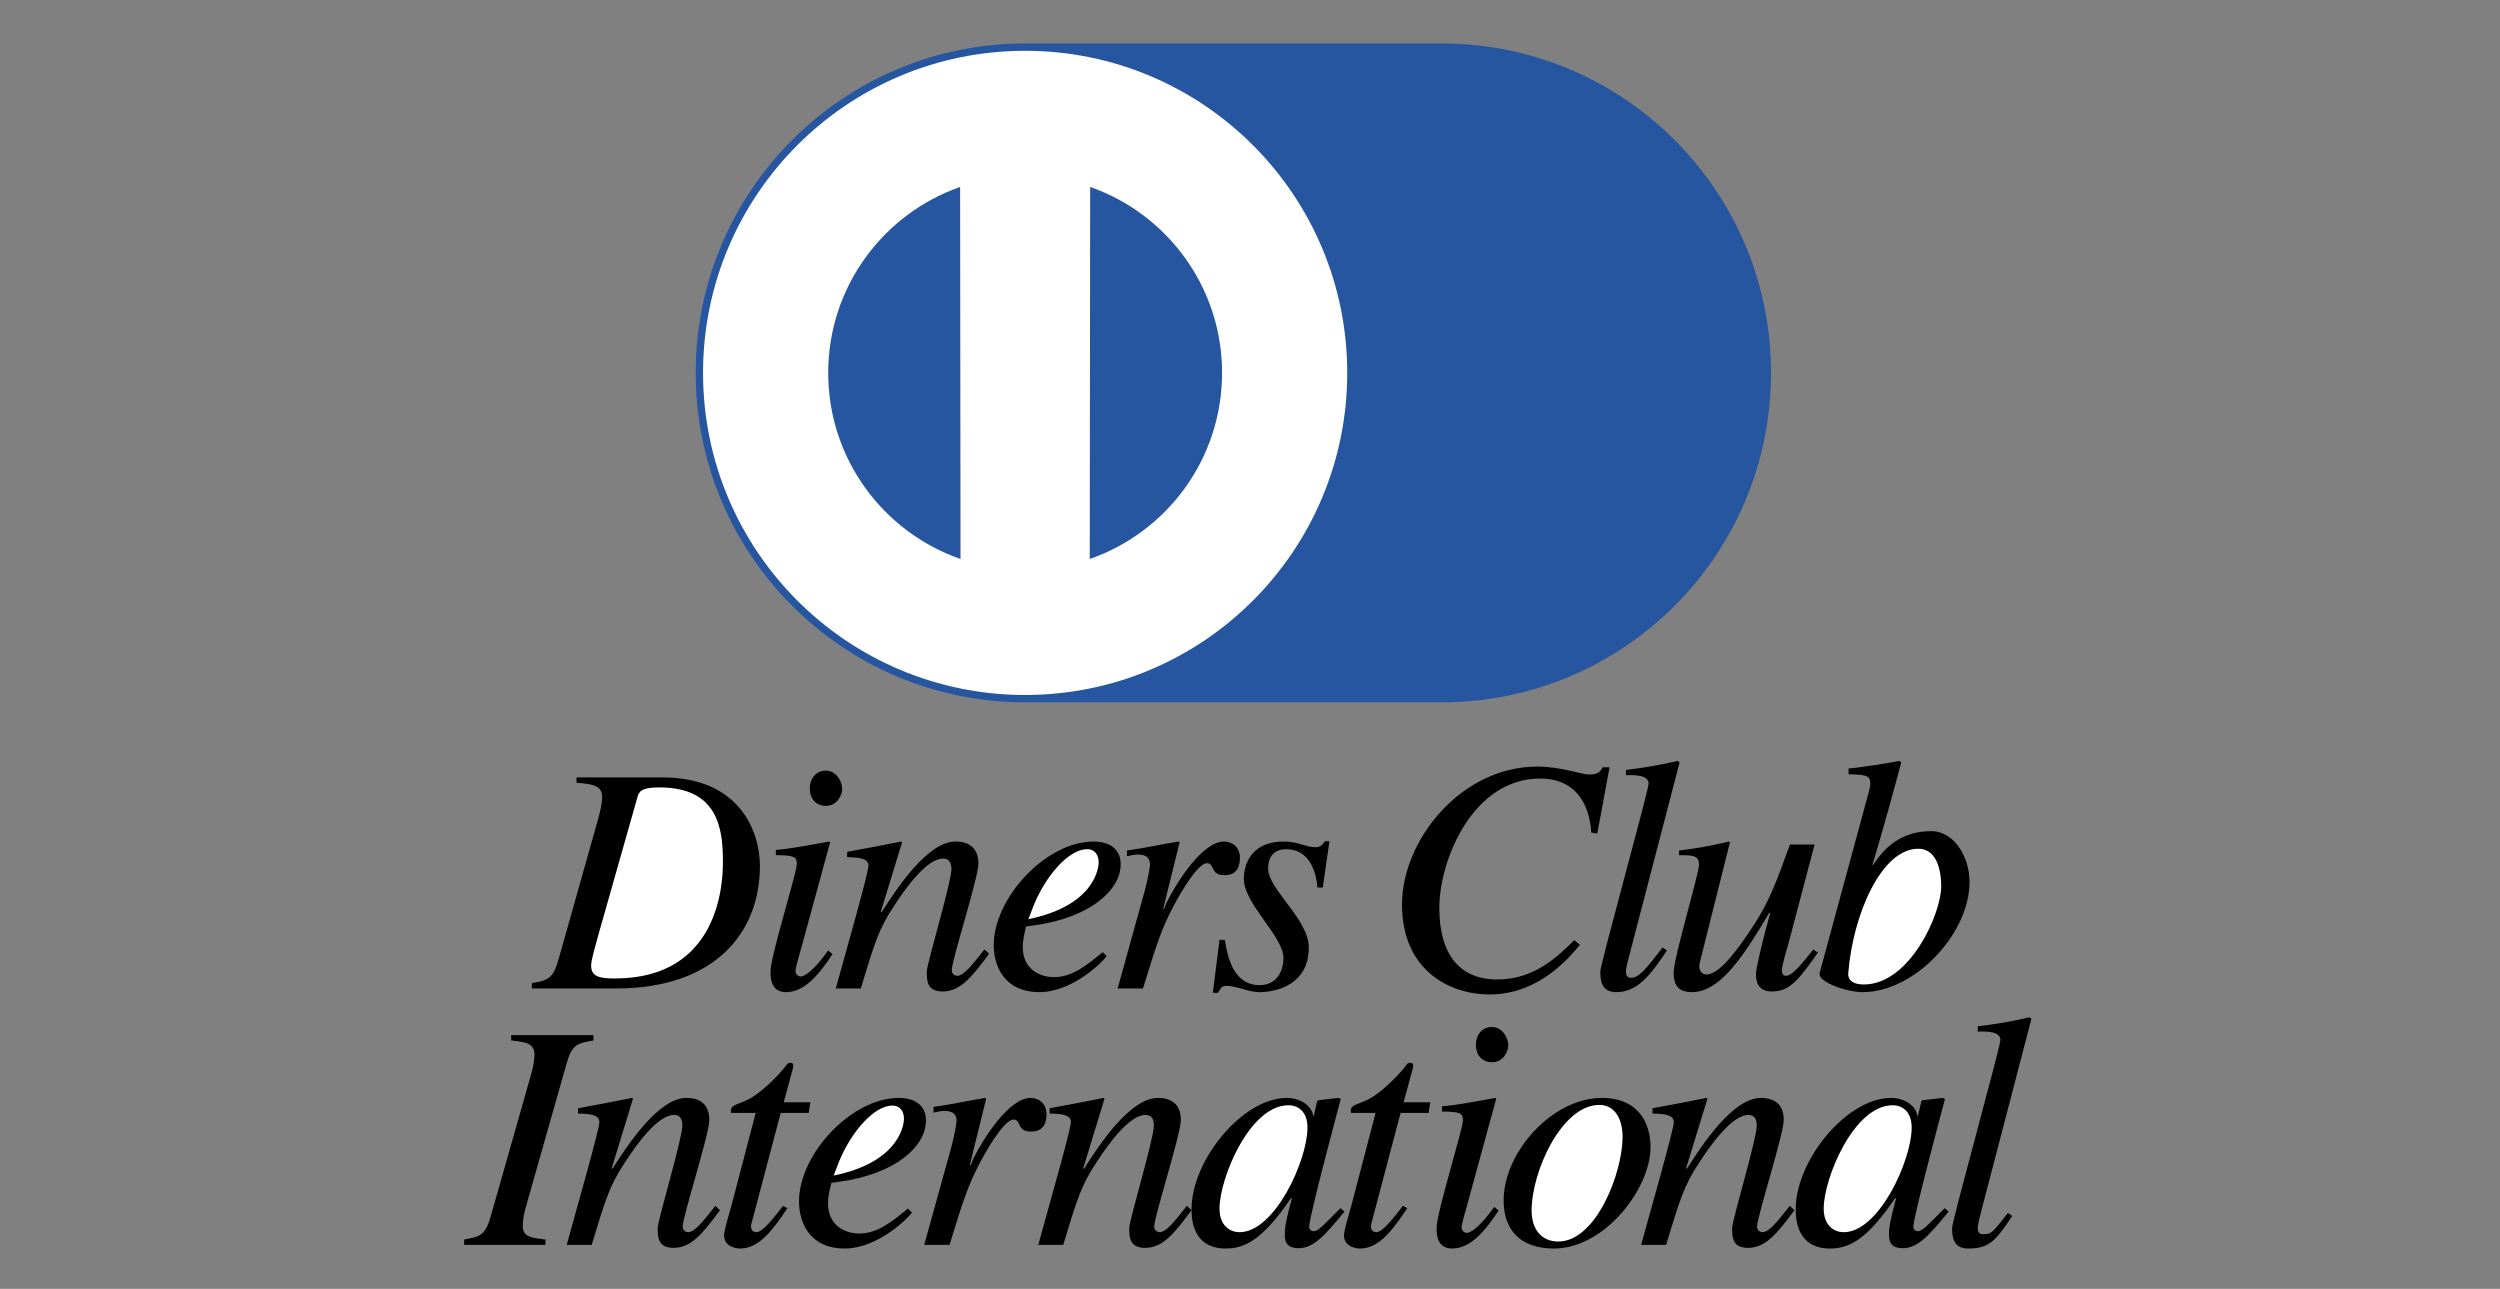 <?xml version="1.0" encoding="utf-8"?>
<!-- Generator: Adobe Illustrator 16.0.0, SVG Export Plug-In . SVG Version: 6.00 Build 0)  -->
<!DOCTYPE svg PUBLIC "-//W3C//DTD SVG 1.1//EN" "http://www.w3.org/Graphics/SVG/1.1/DTD/svg11.dtd">
<svg version="1.1" id="Layer_1" xmlns="http://www.w3.org/2000/svg" xmlns:xlink="http://www.w3.org/1999/xlink" x="0px" y="0px"
	 width="578.971px" height="298.484px" viewBox="0 0 578.971 298.484" enable-background="new 0 0 578.971 298.484"
	 xml:space="preserve">
<rect x="0" y="0" width="578.971" height="298.484" fill="#808080" stroke="none"/>
<g id="Layer_1_1_">
</g>
<path d="M133.512,180.04h19.944c17.747,0,22.531,12.422,22.531,20.524c0,15.587-10.615,28.354-33.3,28.354h-19.522v-1.234
	c3.781-0.694,4.938-0.926,6.25-5.71l9.19-32.598c0.231-0.849,0.848-3.242,0.848-4.785c0-2.623-2.006-3.01-5.941-3.317V180.04z"/>
<path d="M192.795,220.969c-3.009,4.555-6.404,8.797-10.726,8.797c-3.626,0-3.626-3.394-3.626-4.783
	c0-3.625,6.096-22.764,6.096-24.922c0-1.621-0.617-2.007-4.861-2.007v-1.235c2.933-0.154,9.336-1.389,12.347-1.928l0.23,0.154
	l-6.79,24.846c-0.309,1.078-1.234,4.166-1.234,5.092c0,0.541,0.54,1.157,1.234,1.157c0.926,0,3.164-1.542,6.328-6.019
	L192.795,220.969z"/>
<path d="M191.252,186.634c-1.928,0-3.704-1.312-3.704-4.011c0-2.702,1.775-4.168,3.627-4.168c2.546,0,3.858,2.546,3.858,4.243
	C195.033,184.243,193.798,186.634,191.252,186.634z"/>
<path d="M229.057,220.894c-3.858,5.169-6.559,8.72-10.726,8.72c-3.548,0-3.703-2.316-3.703-4.552c0-1.853,5.71-20.68,5.71-23.768
	c0-1.39-0.463-2.469-1.929-2.469c-3.704,0-8.565,6.636-11.343,10.958c-3.55,5.323-4.552,8.641-7.716,19.135h-5.787
	c2.392-8.719,7.563-26.774,7.563-28.396c0-1.157-0.772-2.007-4.939-2.007v-1.233c4.167-0.771,8.334-1.544,12.5-2.392l0.231,0.154
	l-4.938,16.127l0.154,0.153c3.627-5.71,10.725-16.435,17.13-16.435c3.549,0,5.324,1.851,5.324,5.093
	c0,3.317-6.173,22.375-6.173,24.691c0,1.157,1.081,1.313,1.234,1.313c1.543,0,3.473-2.471,6.328-6.097L229.057,220.894z"/>
<path d="M256.296,221.435c-0.849,1.233-7.87,8.331-15.586,8.331c-8.102,0-10.571-6.017-10.571-10.878
	c0-11.035,12.191-23.997,23.071-23.997c3.935,0,6.327,1.851,6.327,5.247c0,6.095-7.253,12.347-19.753,14.12l-2.16,0.31
	c-0.386,1.619-0.772,3.163-0.772,4.705c0,5.248,4.013,7.023,7.253,7.023c4.167,0,7.408-2.624,11.266-5.789L256.296,221.435z"/>
<path d="M258.834,228.918l6.25-22.531c0.771-2.854,1.234-5.478,1.234-6.172c0-1.08-0.386-2.314-2.778-2.314
	c-0.849,0-1.698,0.23-2.546,0.385v-1.311c3.936-0.541,8.488-1.545,11.959-2.084l0.231,0.154l-3.78,15.355l0.154,0.154l0.618-1.546
	c2.546-5.09,8.411-14.118,13.272-14.118c1.775,0,3.703,1.156,3.703,3.78c0,4.012-2.777,4.012-3.625,4.012
	c-3.318,0-2.161-2.778-4.012-2.778c-2.393,0-7.022,8.566-7.64,9.725c-2.932,5.555-4.012,9.027-7.175,19.289H258.834z"/>
<path d="M283.655,217.653c0.54,3.396,1.775,10.494,8.026,10.494c4.319,0,5.556-3.702,5.556-6.25c0-5.093-9.183-12.5-9.183-18.441
	c0-2.392,1.08-8.564,9.259-8.564c3.473,0,5.016,1.312,7.331,1.312c1.311,0,1.774-0.772,2.159-1.389h1.081l-1.543,10.725h-1.235
	c-0.386-4.397-2.237-8.874-7.253-8.874c-1.697,0-4.167,0.695-4.167,4.477c0,4.861,9.414,11.729,9.414,18.288
	c0,8.409-7.176,10.337-11.496,10.337c-2.315,0-5.403-1.464-7.64-1.464c-1.08,0-1.389,0.771-1.852,1.62h-1.234l1.543-12.27H283.655z"
	/>
<path d="M368.518,192.807c-0.154-2.16-0.849-12.501-11.885-12.501c-15.431,0-23.302,18.673-23.302,30.018
	c0,10.106,4.244,16.512,13.427,16.512c8.719,0,14.12-5.478,17.824-9.104l1.312,1.08c-2.855,3.395-9.723,11.496-20.987,11.496
	c-8.952,0-20.217-5.4-20.217-20.832c0-14.894,13.656-31.945,31.328-31.945c5.555,0,10.261,1.852,12.036,1.852
	c2.237,0,2.701-0.926,3.087-1.697h1.62l-2.855,15.354L368.518,192.807z"/>
<path d="M386.039,220.121c-3.935,5.941-6.943,9.645-11.728,9.645c-3.396,0-3.704-2.622-3.704-4.783
	c0-1.62,11.188-41.898,11.188-43.518c0-2.007-3.241-2.007-5.246-1.93V178.3c4.011-0.462,8.023-1.157,12.036-2.082l0.386,0.385
	l-11.651,44.677c-0.153,0.694-0.771,2.777-0.771,3.627c0,0.464,0,1.544,1.156,1.544c1.929,0,3.549-2.162,7.331-7.021
	L386.039,220.121z"/>
<path d="M421.012,220.584c-4.862,7.021-6.867,9.029-10.728,9.029c-3.471,0-3.625-2.855-3.625-4.013c0-1.39,1.543-7.87,3.317-14.198
	h-0.231c-5.246,8.719-10.956,18.363-17.901,18.363c-2.777,0-4.243-1.156-4.243-4.552c0-3.395,5.864-22.839,5.864-24.923
	c0-2.237-1.466-2.237-4.63-2.237v-1.079c3.857-0.464,7.717-1.159,11.574-2.084l0.23,0.154l-7.021,28.011
	c-0.23,1.001,0,2.622,1.62,2.622c3.318,0,8.179-7.254,10.803-11.266c3.78-5.711,5.479-10.57,8.487-18.827h5.71l-6.095,23.071
	c-0.464,1.543-1.467,4.938-1.467,6.096c0,0.387,0.076,1.235,0.926,1.235c1.466,0,3.627-2.701,6.327-6.097L421.012,220.584z"/>
<path d="M428.111,177.991c3.858-0.462,7.794-1.003,11.807-1.773l0.386,0.385c-1.698,6.327-4.043,14.953-6.665,23.674l0.155,0.076
	c2.545-4.012,6.502-7.873,13.447-7.873c5.401,0,8.88,6.114,8.88,11.749c0,12.19-12.885,25.537-24.69,25.537
	c-4.09,0-10.031-2.392-10.031-4.088v-0.308l10.493-38.659c0.539-2.16,1.234-4.088,1.234-5.17c0-1.775-0.54-2.16-5.016-2.237V177.991
	z"/>
<path d="M107.492,287.06c3.781-0.695,4.938-0.926,6.251-5.71l9.188-32.297c0.463-1.544,0.85-3.395,0.85-4.784
	c0-2.701-2.084-2.933-5.403-3.317v-1.235h19.06v1.235c-3.781,0.694-5.016,0.849-6.328,5.708l-9.189,32.376
	c-0.463,1.542-0.849,3.086-0.849,4.938c0,2.471,1.929,2.701,5.247,3.087v1.234h-18.828V287.06z"/>
<path d="M166.743,280.269c-3.858,5.17-6.559,8.72-10.726,8.72c-3.548,0-3.704-2.314-3.704-4.553c0-1.853,5.71-20.679,5.71-23.766
	c0-1.39-0.463-2.468-1.93-2.468c-3.703,0-8.564,6.636-11.342,10.955c-3.55,5.326-4.553,8.642-7.717,19.137h-5.787
	c2.392-8.72,7.562-26.775,7.562-28.396c0-1.157-0.771-2.007-4.938-2.007v-1.235c4.166-0.771,8.333-1.542,12.5-2.39l0.231,0.154
	l-4.938,16.126l0.155,0.153c3.625-5.708,10.725-16.434,17.129-16.434c3.55,0,5.324,1.85,5.324,5.091
	c0,3.319-6.172,22.377-6.172,24.692c0,1.158,1.08,1.312,1.234,1.312c1.543,0,3.472-2.468,6.327-6.095L166.743,280.269z"/>
<path d="M187.282,257.739h-6.481l-6.79,25.694c-0.078,0.23-0.078,0.387-0.078,0.617c0,0.694,0.387,1.312,1.235,1.312
	c1.543,0,4.244-3.627,6.173-6.095l1.003,0.54c-3.935,5.94-6.944,9.336-10.957,9.336c-1.544,0-3.704-0.771-3.704-3.086
	c0-1.159,1.466-5.864,1.775-7.101l5.555-21.218h-5.709c-0.078-0.464-0.078-0.849,0.154-1.235c0.462-0.694,2.623-1.235,3.935-1.928
	c2.546-1.313,6.25-4.785,8.411-7.487c0.309-0.384,0.617-1.079,1.312-0.925c0.541-0.154,0.694,0.541,0.541,1.158l-2.161,7.946h6.173
	L187.282,257.739z"/>
<path d="M211.199,280.81c-0.848,1.233-7.871,8.333-15.586,8.333c-8.102,0-10.571-6.019-10.571-10.881
	c0-11.032,12.191-23.995,23.071-23.995c3.936,0,6.328,1.85,6.328,5.245c0,6.096-7.254,12.347-19.754,14.121l-2.161,0.31
	c-0.386,1.62-0.771,3.163-0.771,4.706c0,5.248,4.012,7.021,7.253,7.021c4.166,0,7.407-2.623,11.266-5.786L211.199,280.81z"/>
<path d="M214.039,288.294l6.25-22.533c0.771-2.854,1.234-5.478,1.234-6.172c0-1.079-0.385-2.314-2.778-2.314
	c-0.849,0-1.697,0.23-2.547,0.387v-1.313c3.936-0.54,8.488-1.543,11.96-2.082l0.231,0.154l-3.781,15.354l0.155,0.154l0.617-1.543
	c2.547-5.093,8.411-14.119,13.272-14.119c1.774,0,3.704,1.157,3.704,3.779c0,4.014-2.777,4.014-3.626,4.014
	c-3.318,0-2.161-2.779-4.013-2.779c-2.392,0-7.021,8.565-7.639,9.723c-2.932,5.556-4.013,9.027-7.176,19.291H214.039z"/>
<path d="M275.944,280.269c-3.858,5.17-6.559,8.72-10.726,8.72c-3.55,0-3.704-2.314-3.704-4.553c0-1.853,5.71-20.679,5.71-23.766
	c0-1.39-0.463-2.468-1.929-2.468c-3.704,0-8.565,6.636-11.343,10.955c-3.549,5.326-4.552,8.642-7.716,19.137h-5.787
	c2.392-8.72,7.562-26.775,7.562-28.396c0-1.157-0.772-2.007-4.939-2.007v-1.235c4.167-0.771,8.333-1.542,12.5-2.39l0.232,0.154
	l-4.939,16.126l0.154,0.153c3.627-5.708,10.726-16.434,17.13-16.434c3.549,0,5.324,1.85,5.324,5.091
	c0,3.319-6.173,22.377-6.173,24.692c0,1.158,1.081,1.312,1.234,1.312c1.543,0,3.473-2.468,6.327-6.095L275.944,280.269z"/>
<path d="M311.361,280.577c-4.629,5.71-7.252,8.488-10.57,8.488c-3.241,0-3.241-2.006-3.241-3.318c0-1.774,0.385-3.472,1.62-8.18
	l-0.154-0.153c-6.404,9.414-10.494,11.729-15.123,11.729c-7.717,0-7.948-6.867-7.948-9.104c0-11.343,11.806-25.771,22.067-25.771
	c3.319,0,5.865,2.005,6.098,4.166h0.152l0.773-3.396l0.23-0.231l4.707-0.539l0.54,0.231c-0.231,0.926-7.329,27.236-7.329,29.63
	c0,0.539,0.463,1.003,1.078,1.003c1.159,0,2.701-1.93,6.174-5.324L311.361,280.577z"/>
<path d="M330.842,257.739h-6.48l-6.791,25.694c-0.077,0.23-0.077,0.387-0.077,0.617c0,0.694,0.388,1.312,1.234,1.312
	c1.543,0,4.244-3.627,6.172-6.095l1.005,0.54c-3.936,5.94-6.945,9.336-10.957,9.336c-1.544,0-3.704-0.771-3.704-3.086
	c0-1.159,1.466-5.864,1.774-7.101l5.556-21.218h-5.71c-0.077-0.464-0.077-0.849,0.154-1.235c0.463-0.694,2.623-1.235,3.937-1.928
	c2.545-1.313,6.25-4.785,8.409-7.487c0.31-0.384,0.618-1.079,1.312-0.925c0.541-0.154,0.696,0.541,0.541,1.158l-2.16,7.946h6.172
	L330.842,257.739z"/>
<path d="M347.055,280.346c-3.01,4.552-6.405,8.797-10.726,8.797c-3.626,0-3.626-3.396-3.626-4.784
	c0-3.626,6.095-22.763,6.095-24.924c0-1.619-0.617-2.005-4.861-2.005v-1.235c2.932-0.153,9.336-1.389,12.346-1.928l0.231,0.154
	l-6.79,24.846c-0.309,1.079-1.234,4.166-1.234,5.092c0,0.539,0.541,1.157,1.234,1.157c0.926,0,3.163-1.543,6.327-6.019
	L347.055,280.346z"/>
<path d="M345.511,246.009c-1.929,0-3.703-1.313-3.703-4.012c0-2.701,1.774-4.168,3.626-4.168c2.547,0,3.857,2.547,3.857,4.245
	C349.291,243.617,348.057,246.009,345.511,246.009z"/>
<path d="M382.249,265.686c0,9.49-10.57,23.457-22.377,23.457c-8.178,0-11.65-4.707-11.65-11.112
	c0-11.342,11.42-23.764,22.686-23.764C379.859,254.267,382.249,260.593,382.249,265.686z"/>
<path d="M415.566,280.269c-3.858,5.17-6.559,8.72-10.726,8.72c-3.549,0-3.704-2.314-3.704-4.553c0-1.853,5.71-20.679,5.71-23.766
	c0-1.39-0.463-2.468-1.929-2.468c-3.703,0-8.565,6.636-11.343,10.955c-3.55,5.326-4.552,8.642-7.716,19.137h-5.787
	c2.392-8.72,7.562-26.775,7.562-28.396c0-1.157-0.771-2.007-4.938-2.007v-1.235c4.167-0.771,8.334-1.542,12.5-2.39l0.231,0.154
	l-4.938,16.126l0.153,0.153c3.626-5.708,10.727-16.434,17.131-16.434c3.549,0,5.323,1.85,5.323,5.091
	c0,3.319-6.173,22.377-6.173,24.692c0,1.158,1.08,1.312,1.235,1.312c1.543,0,3.472-2.468,6.327-6.095L415.566,280.269z"/>
<path d="M451.284,280.577c-4.629,5.71-7.253,8.488-10.571,8.488c-3.241,0-3.241-2.006-3.241-3.318c0-1.774,0.387-3.472,1.621-8.18
	l-0.154-0.153c-6.405,9.414-10.494,11.729-15.124,11.729c-7.717,0-7.946-6.867-7.946-9.104c0-11.343,11.806-25.771,22.066-25.771
	c3.319,0,5.865,2.005,6.097,4.166h0.154l0.772-3.396l0.23-0.231l4.707-0.539l0.54,0.231c-0.231,0.926-7.33,27.236-7.33,29.63
	c0,0.539,0.463,1.003,1.08,1.003c1.157,0,2.701-1.93,6.173-5.324L451.284,280.577z"/>
<path d="M466.004,281.607c-3.936,5.941-5.438,7.536-10.221,7.536c-3.396,0-3.704-2.622-3.704-4.784
	c0-1.619,11.187-41.899,11.187-43.52c0-2.007-3.239-2.007-5.245-1.928v-1.235c4.013-0.461,8.023-1.158,12.036-2.084l0.386,0.387
	l-11.65,44.678c-0.154,0.693-0.771,2.776-0.771,3.624c0,0.464,0,1.543,1.157,1.543c1.929,0,2.043-0.051,5.823-4.911L466.004,281.607
	z"/>
<path fill="#2656A0" d="M333.857,162.655c42.137,0,76.296-34.16,76.296-76.297c0-42.137-34.159-76.297-76.296-76.297h-96.447
	c-42.137,0-76.297,34.16-76.297,76.297c0,42.138,34.16,76.297,76.297,76.297H333.857z"/>
<g>
	<circle fill="#FFFFFF" cx="237.409" cy="86.357" r="74.592"/>
</g>
<path fill="#2656A0" d="M222.353,43.294c-17.79,6.22-30.551,23.152-30.551,43.063c0,19.947,12.806,36.904,30.645,43.097
	L222.353,43.294z"/>
<path fill="#2656A0" d="M283.017,86.357c0,19.947-12.806,36.904-30.645,43.097l0.094-86.16
	C270.257,49.514,283.017,66.446,283.017,86.357"/>
<path fill="#FFFFFF" d="M138.597,216.419c-0.694,2.546-1.698,5.939-1.698,7.175c0,2.546,1.853,3.009,5.479,3.009
	c24.306,0,25.043-22.258,25.043-26.965c0-7.793-1.117-17.284-14.774-17.284c-4.398,0-4.707,1.158-5.016,2.237L138.597,216.419z"/>
<path fill="#FFFFFF" d="M238.163,212.869c15.896-3.24,16.281-12.499,16.281-13.116c0-1.622-0.771-3.089-2.701-3.089
	c-4.167,0-9.414,5.941-12.268,12.811L238.163,212.869z"/>
<path fill="#FFFFFF" d="M444.23,196.562c-8.487,0-15.131,15.177-16.196,28.885c-0.042,0.537,0,2.546,3.627,2.546
	c10.571,0,17.901-16.281,17.901-22.762C449.562,202.837,449.091,196.562,444.23,196.562z"/>
<path fill="#FFFFFF" d="M193.066,272.243c15.896-3.24,16.281-12.499,16.281-13.116c0-1.622-0.772-3.086-2.7-3.086
	c-4.167,0-9.414,5.941-12.269,12.808L193.066,272.243z"/>
<path fill="#FFFFFF" d="M287.055,285.362c8.179,0,15.741-16.666,15.741-24.228c0-3.704-2.16-5.17-4.398-5.17
	c-9.028,0-15.972,16.975-15.972,23.92C282.426,283.973,284.972,285.362,287.055,285.362z"/>
<path fill="#FFFFFF" d="M354.704,280.346c0,4.398,2.313,7.177,6.172,7.177c8.797,0,14.892-15.972,14.892-24.229
	c0-4.013-1.697-7.407-5.401-7.407C361.725,255.886,354.704,271.241,354.704,280.346z"/>
<path fill="#FFFFFF" d="M426.979,285.362c8.178,0,15.741-16.666,15.741-24.228c0-3.704-2.161-5.17-4.398-5.17
	c-9.028,0-15.973,16.975-15.973,23.92C422.349,283.973,424.896,285.362,426.979,285.362z"/>
</svg>
